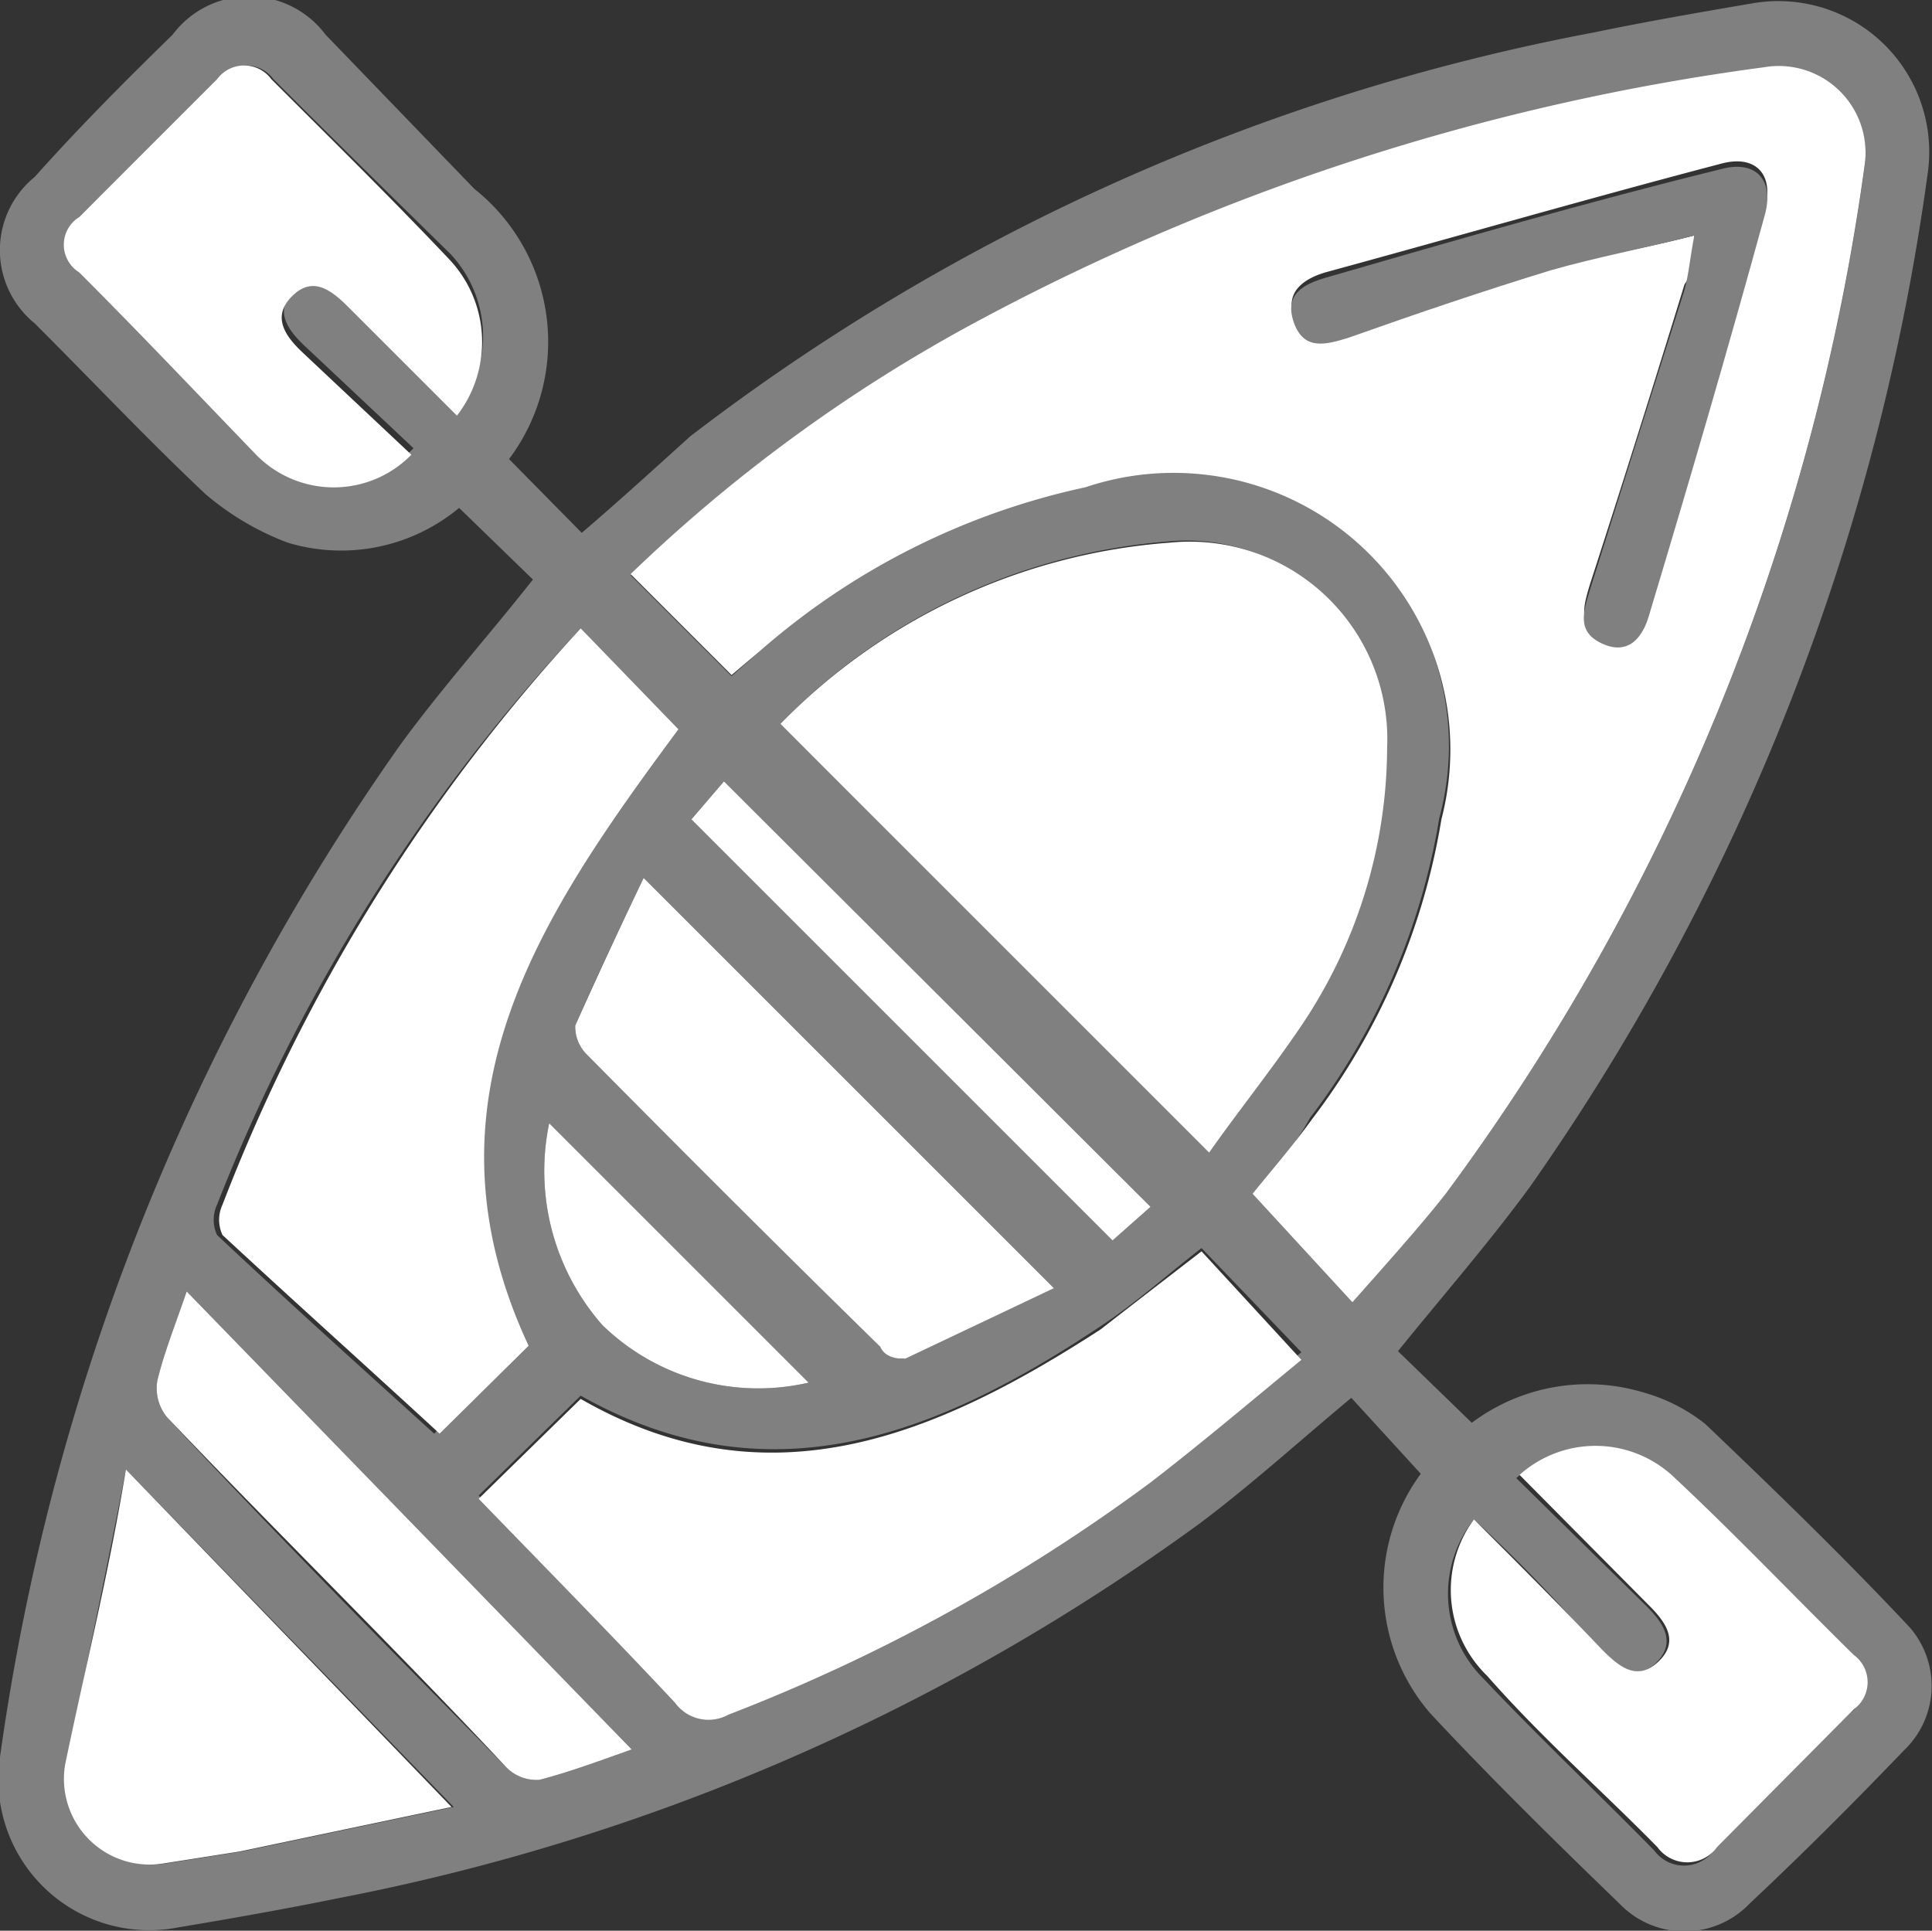 <svg xmlns="http://www.w3.org/2000/svg" viewBox="0 0 17.8 17.79">
    <rect x="0" y="0" width="17.8" height="17.79" fill="#333333" stroke="none"/>
    <defs>
        <style>.cls-1{fill:gray;}.cls-2{fill:#fff;}</style>
    </defs>
    <g id="Capa_2" data-name="Capa 2">
        <g id="elementos">
            <path class="cls-1"
                  d="M13.09,13.58l-.64-.7c-.48.4-.92.8-1.4,1.16a19.83,19.83,0,0,1-7.93,3.45c-.49.1-1,.19-1.48.27A1.39,1.39,0,0,1,0,16.19,21.24,21.24,0,0,1,3.69,6.86c.38-.52.81-1,1.22-1.52l-.68-.66A1.7,1.7,0,0,1,2.65,5a2.55,2.55,0,0,1-.76-.45c-.54-.51-1-1-1.57-1.57a.87.87,0,0,1,0-1.35C.74,1.16,1.16.74,1.59.32A.88.88,0,0,1,3,.32L4.37,1.74a1.8,1.8,0,0,1,.32,2.49l.67.68c.35-.3.69-.61,1-.89A19.63,19.63,0,0,1,14.68.3c.48-.1,1-.19,1.47-.27A1.39,1.39,0,0,1,17.76,1.6a21.24,21.24,0,0,1-3.66,9.33c-.38.52-.8,1-1.22,1.52l.68.66a1.78,1.78,0,0,1,1.58-.28,1.62,1.62,0,0,1,.57.29c.64.61,1.27,1.22,1.88,1.87a.82.82,0,0,1-.05,1.14c-.46.48-.93.95-1.42,1.41a.83.83,0,0,1-1.2,0c-.59-.57-1.18-1.15-1.74-1.75A1.77,1.77,0,0,1,13.09,13.58ZM11.54,11l.92,1c.29-.34.59-.67.86-1a20.62,20.62,0,0,0,3.86-9.47.8.8,0,0,0-.93-.9A21.25,21.25,0,0,0,8.93,3a14.46,14.46,0,0,0-3.12,2.3l.93.93L7,6a6.67,6.67,0,0,1,3-1.55,2.55,2.55,0,0,1,3.26,3.09,6.21,6.21,0,0,1-1.19,2.76C11.91,10.59,11.71,10.82,11.54,11Zm-.4-.41c.26-.37.55-.73.8-1.12a4.61,4.61,0,0,0,.81-2.59,1.82,1.82,0,0,0-2-1.89A5.59,5.59,0,0,0,7.19,6.67Zm-.07.91c-.31.24-.61.51-.93.72-1.5,1-3.05,1.62-4.79.64l-.94.92c.61.63,1.22,1.25,1.81,1.88a.38.38,0,0,0,.49.11,16.52,16.52,0,0,0,3.89-2.18c.48-.37.94-.76,1.39-1.13ZM5.35,5.79A16.66,16.66,0,0,0,2,11.1a.33.33,0,0,0,0,.28c.67.63,1.35,1.24,2,1.83l.82-.81c-1.06-2.27.13-4,1.38-5.68Zm-1.14-2a1.11,1.11,0,0,0-.06-1.45C3.62,1.82,3.07,1.28,2.52.73a.31.31,0,0,0-.5,0L.73,2a.3.3,0,0,0,0,.49c.55.55,1.08,1.11,1.65,1.64a1,1,0,0,0,1.43,0l-1-.94c-.16-.15-.29-.33-.1-.52s.36-.06.52.1ZM13.58,14a1.1,1.1,0,0,0,.09,1.47c.51.54,1.05,1.05,1.57,1.58a.34.34,0,0,0,.55,0l1.26-1.27a.31.31,0,0,0,0-.5c-.56-.55-1.1-1.12-1.68-1.66a1.05,1.05,0,0,0-1.4,0l1.2,1.18c.15.15.28.33.09.52s-.37,0-.52-.11C14.38,14.78,14,14.39,13.58,14ZM5.93,8.09c-.22.46-.43.9-.63,1.36a.36.36,0,0,0,.1.26c.9.91,1.8,1.81,2.71,2.7.05.06.18.13.23.11l1.37-.65ZM1.16,13.54c-.19,1-.38,1.85-.54,2.72a.79.79,0,0,0,.91.91l.7-.11,1.95-.41Zm4.66,2.58L1.72,11.9c-.11.32-.21.57-.27.82a.42.42,0,0,0,.09.34c1,1.08,2.08,2.16,3.13,3.23a.39.39,0,0,0,.3.11C5.24,16.33,5.51,16.23,5.82,16.12Zm.55-8.57,3.88,3.88.35-.31L6.67,7.2Zm1.08,5.19L5.06,10.35a2.15,2.15,0,0,0,.49,1.86A2.06,2.06,0,0,0,7.45,12.74Z"/>
            <path class="cls-2"
                  d="M11.54,11c.17-.21.37-.44.55-.69a6.21,6.21,0,0,0,1.19-2.76A2.55,2.55,0,0,0,10,4.49,6.67,6.67,0,0,0,7,6l-.26.22-.93-.93A14.46,14.46,0,0,1,8.93,3,21.25,21.25,0,0,1,16.25.62a.8.8,0,0,1,.93.9A20.62,20.62,0,0,1,13.32,11c-.27.34-.57.67-.86,1Zm4.07-8.86c0,.21,0,.35-.09.48q-.43,1.4-.87,2.76c-.06.2-.12.39.11.5s.37,0,.43-.25c.37-1.23.73-2.46,1.07-3.7.09-.33-.09-.51-.41-.42-1.22.32-2.43.67-3.64,1-.2.06-.37.18-.29.41s.29.21.51.14c.62-.22,1.24-.43,1.86-.62C14.71,2.37,15.14,2.29,15.61,2.17Z"/>
            <path class="cls-2"
                  d="M11.14,10.62,7.19,6.67A5.59,5.59,0,0,1,10.78,5a1.82,1.82,0,0,1,2,1.89,4.61,4.61,0,0,1-.81,2.59C11.69,9.89,11.4,10.25,11.14,10.62Z"/>
            <path class="cls-2"
                  d="M11.07,11.53l.92,1c-.45.37-.91.76-1.39,1.13A16.52,16.52,0,0,1,6.71,15.8a.38.38,0,0,1-.49-.11c-.59-.63-1.2-1.25-1.81-1.88l.94-.92c1.74,1,3.29.33,4.79-.64C10.46,12,10.76,11.77,11.07,11.53Z"/>
            <path class="cls-2"
                  d="M5.35,5.79l.9.93C5,8.41,3.81,10.13,4.87,12.4l-.82.81c-.64-.59-1.32-1.2-2-1.83a.33.33,0,0,1,0-.28A16.66,16.66,0,0,1,5.35,5.79Z"/>
            <path class="cls-2"
                  d="M4.21,3.83l-1-1c-.16-.16-.33-.29-.52-.1s-.06.37.1.52l1,.94a1,1,0,0,1-1.43,0C1.81,3.62,1.28,3.06.73,2.51A.3.3,0,0,1,.73,2L2,.73a.31.31,0,0,1,.5,0c.55.55,1.1,1.09,1.63,1.65A1.11,1.11,0,0,1,4.21,3.83Z"/>
            <path class="cls-2"
                  d="M13.58,14c.41.41.8.8,1.18,1.2.15.15.32.3.52.11s.06-.37-.09-.52L14,13.59a1.05,1.05,0,0,1,1.4,0c.58.54,1.12,1.11,1.68,1.66a.31.31,0,0,1,0,.5l-1.26,1.27a.34.34,0,0,1-.55,0c-.52-.53-1.06-1-1.57-1.58A1.1,1.1,0,0,1,13.58,14Z"/>
            <path class="cls-2"
                  d="M5.93,8.09l3.78,3.78-1.37.65c-.05,0-.18,0-.23-.11-.91-.89-1.81-1.79-2.71-2.7a.36.36,0,0,1-.1-.26C5.5,9,5.71,8.55,5.93,8.09Z"/>
            <path class="cls-2"
                  d="M1.16,13.54l3,3.11-1.95.41-.7.11a.79.79,0,0,1-.91-.91C.78,15.39,1,14.51,1.16,13.54Z"/>
            <path class="cls-2"
                  d="M5.82,16.12c-.31.11-.58.21-.85.28a.39.39,0,0,1-.3-.11c-1-1.07-2.1-2.15-3.13-3.23a.42.42,0,0,1-.09-.34c.06-.25.16-.5.27-.82Z"/>
            <path class="cls-2" d="M6.37,7.55l.3-.35,3.93,3.92-.35.31Z"/>
            <path class="cls-2" d="M7.45,12.74a2.06,2.06,0,0,1-1.9-.53,2.15,2.15,0,0,1-.49-1.86Z"/>
            <path class="cls-1"
                  d="M15.61,2.17c-.47.12-.9.2-1.32.32-.62.19-1.24.4-1.86.62-.22.07-.42.12-.51-.14s.09-.35.29-.41c1.21-.35,2.42-.7,3.64-1,.32-.09.5.09.41.42-.34,1.24-.7,2.47-1.07,3.7-.06.2-.19.36-.43.25s-.17-.3-.11-.5q.43-1.37.87-2.76C15.56,2.52,15.57,2.38,15.61,2.17Z"/>
        </g>
    </g>
</svg>
